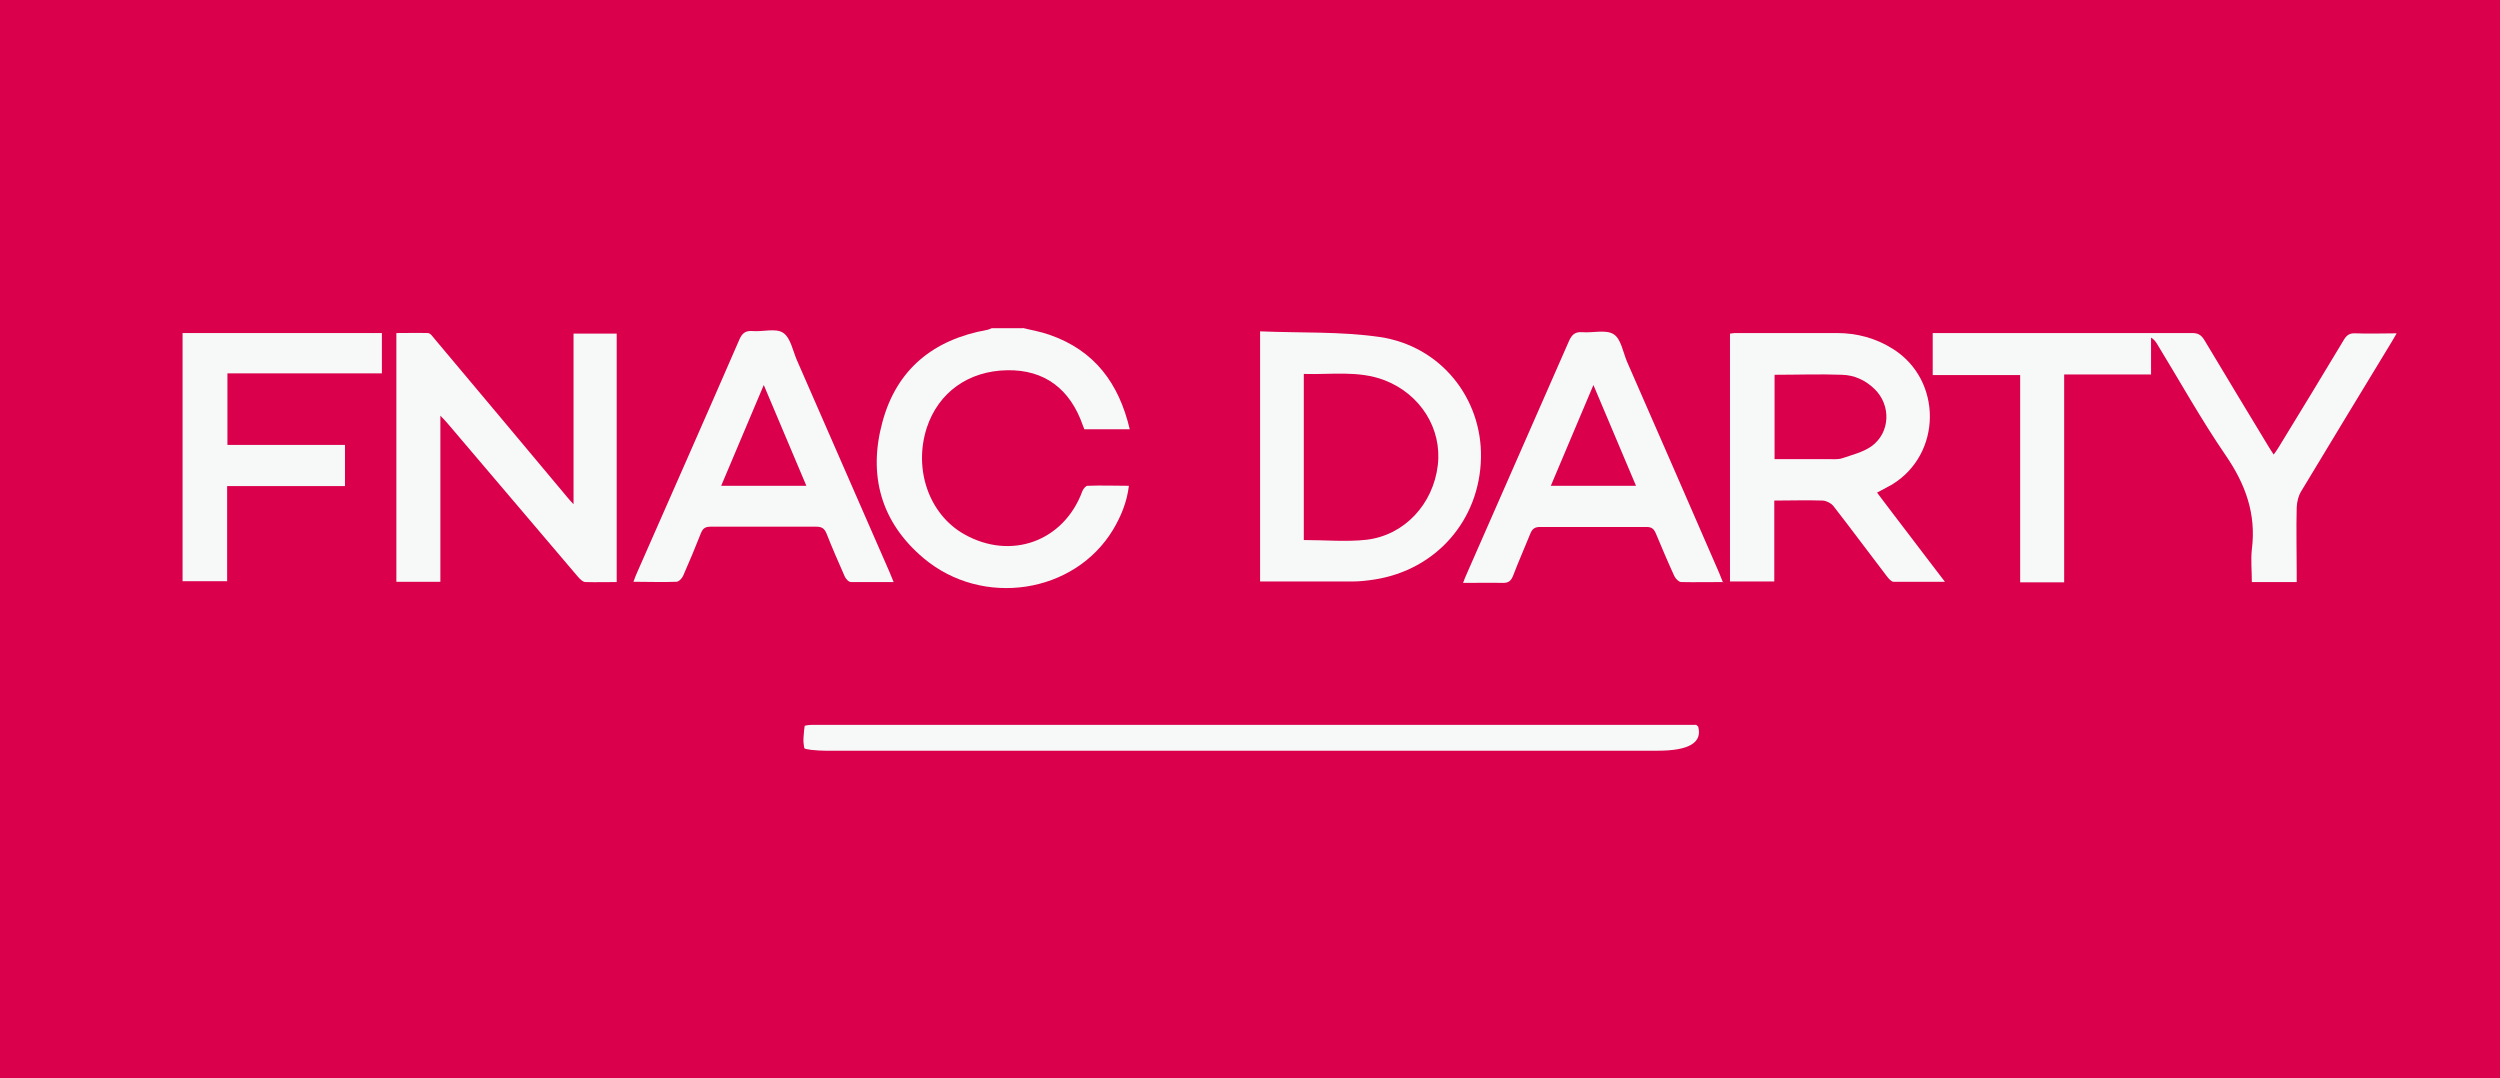<svg xmlns="http://www.w3.org/2000/svg" id="Calque_2" viewBox="0 0 88.05 37.98"><defs><style>.cls-1{fill:#f7f9f8;}.cls-2{fill:#da004c;}</style></defs><g id="Calque_1-2"><rect class="cls-2" width="88.05" height="37.98"></rect><g><path class="cls-1" d="M36.02,11.55c.31,.08,.63,.13,.94,.24,1.59,.55,2.45,1.71,2.83,3.33h-1.6s-.03-.09-.05-.13c-.45-1.3-1.36-1.97-2.66-1.95-1.37,.02-2.43,.78-2.84,2.03-.47,1.46,.08,3.04,1.31,3.74,1.65,.94,3.52,.26,4.17-1.51,.03-.08,.12-.19,.18-.19,.48-.02,.95,0,1.46,0-.07,.58-.28,1.08-.56,1.55-1.36,2.25-4.59,2.75-6.67,1-1.51-1.27-1.96-2.93-1.45-4.8,.5-1.85,1.79-2.9,3.68-3.24,.06-.01,.11-.04,.17-.06,.37,0,.73,0,1.1,0Z"></path><path class="cls-1" d="M6.43,11.73h7.02v1.42h-5.44v2.52h4.14v1.45H8v3.35h-1.57V11.73Z"></path><path class="cls-1" d="M68.07,13.17v-1.44c.12,0,.22,0,.33,0,2.94,0,5.88,0,8.81,0,.21,0,.32,.07,.43,.25,.75,1.25,1.5,2.5,2.26,3.75,.05,.09,.11,.17,.18,.28,.07-.1,.12-.17,.17-.25,.77-1.26,1.54-2.52,2.3-3.79,.1-.17,.21-.24,.41-.23,.47,.02,.93,0,1.45,0-.07,.13-.13,.22-.18,.31-1.06,1.75-2.13,3.5-3.18,5.25-.1,.16-.15,.37-.16,.57-.02,.76,0,1.52,0,2.28v.35h-1.58c0-.39-.04-.78,0-1.15,.16-1.24-.22-2.29-.92-3.31-.87-1.27-1.62-2.62-2.42-3.93-.05-.08-.11-.16-.21-.22v1.3h-3.06v7.32h-1.55v-7.3h-3.08Z"></path><path class="cls-1" d="M20.2,17.76v-6.01h1.52v8.75c-.37,0-.74,.01-1.1,0-.09,0-.19-.1-.26-.18-1.53-1.8-3.06-3.6-4.59-5.4-.07-.08-.14-.16-.26-.28v5.85h-1.55V11.73c.37,0,.74-.01,1.11,0,.09,0,.17,.13,.24,.21,1.57,1.87,3.14,3.74,4.71,5.62,.04,.05,.08,.09,.18,.2Z"></path><path class="cls-1" d="M62.49,20.48h-1.56V11.75c.05,0,.11-.02,.17-.02,1.2,0,2.4,0,3.6,0,.7,0,1.37,.18,1.97,.56,1.75,1.1,1.73,3.71-.04,4.78-.16,.09-.32,.17-.52,.28,.39,.52,.78,1.03,1.17,1.54,.39,.51,.78,1.03,1.22,1.6-.65,0-1.23,0-1.81,0-.08,0-.18-.12-.24-.2-.63-.82-1.24-1.65-1.88-2.47-.08-.1-.24-.18-.37-.19-.56-.02-1.11,0-1.71,0v2.87Zm.01-7.3v2.99c.64,0,1.26,0,1.87,0,.17,0,.36,.02,.51-.03,.35-.12,.73-.21,1.03-.42,.67-.48,.7-1.45,.11-2.02-.32-.31-.71-.49-1.15-.5-.78-.03-1.56,0-2.38,0Z"></path><path class="cls-1" d="M44.38,11.67c1.43,.06,2.85,0,4.22,.2,2.15,.32,3.6,2.16,3.56,4.25-.04,2.19-1.57,3.95-3.75,4.29-.26,.04-.52,.07-.79,.07-1.08,0-2.15,0-3.24,0V11.67Zm1.54,7.35c.76,0,1.49,.07,2.21-.01,1.34-.16,2.35-1.26,2.51-2.63,.15-1.28-.61-2.5-1.88-2.99-.92-.35-1.88-.19-2.84-.22v5.85Z"></path><path class="cls-1" d="M31.47,20.5c-.53,0-1.02,0-1.5,0-.08,0-.18-.11-.22-.2-.22-.5-.44-1-.64-1.51-.07-.17-.16-.24-.36-.24-1.24,0-2.48,0-3.72,0-.18,0-.27,.05-.34,.22-.2,.51-.41,1.01-.63,1.51-.04,.09-.15,.21-.24,.21-.49,.02-.97,0-1.51,0,.05-.14,.09-.24,.13-.33,1.2-2.73,2.41-5.46,3.6-8.2,.1-.23,.22-.32,.47-.3,.36,.03,.81-.11,1.07,.06,.26,.17,.34,.62,.48,.95,1.09,2.49,2.18,4.99,3.27,7.48,.04,.1,.08,.2,.14,.34Zm-3.07-3.39l-1.5-3.55-1.5,3.55h3Z"></path><path class="cls-1" d="M60.69,20.5c-.53,0-1.01,.01-1.48,0-.08,0-.2-.12-.24-.21-.23-.5-.44-1-.65-1.5-.07-.16-.14-.23-.33-.23-1.25,0-2.5,0-3.75,0-.18,0-.27,.06-.34,.23-.2,.5-.42,.99-.61,1.49-.07,.17-.15,.25-.35,.25-.46-.01-.91,0-1.41,0,.05-.13,.08-.22,.12-.3,1.2-2.74,2.41-5.48,3.61-8.22,.1-.22,.21-.33,.47-.31,.37,.03,.83-.1,1.1,.07,.26,.16,.33,.62,.47,.96,1.09,2.48,2.17,4.97,3.25,7.45,.04,.1,.08,.2,.14,.35Zm-4.57-6.94l-1.5,3.55h3l-1.5-3.55Z"></path><path class="cls-1" d="M59.73,25.52c.06,.06,.08,.06,.08,.07q.23,.85-1.43,.85c-9.77,0-19.54,0-29.31,0-.26,0-.73-.04-.74-.09-.06-.26-.02-.52,.01-.78,0-.02,.17-.04,.27-.04,.18,0,.36,0,.55,0,9.93,0,19.86,0,29.79,0h.77Z"></path><path class="cls-1" d="M36.05,26.4c-2.47,0-4.94,0-7.41,0-.11,0-.32-.07-.32-.12-.02-.22,0-.46,.04-.68,0-.03,.2-.05,.31-.05,2.56,0,5.12,0,7.68,0,2.37,0,4.73,0,7.1,0,.12,0,.33,.06,.34,.1,.03,.22,.01,.46-.03,.68,0,.04-.22,.06-.33,.06-2.46,0-4.92,0-7.38,0Z"></path></g></g></svg>